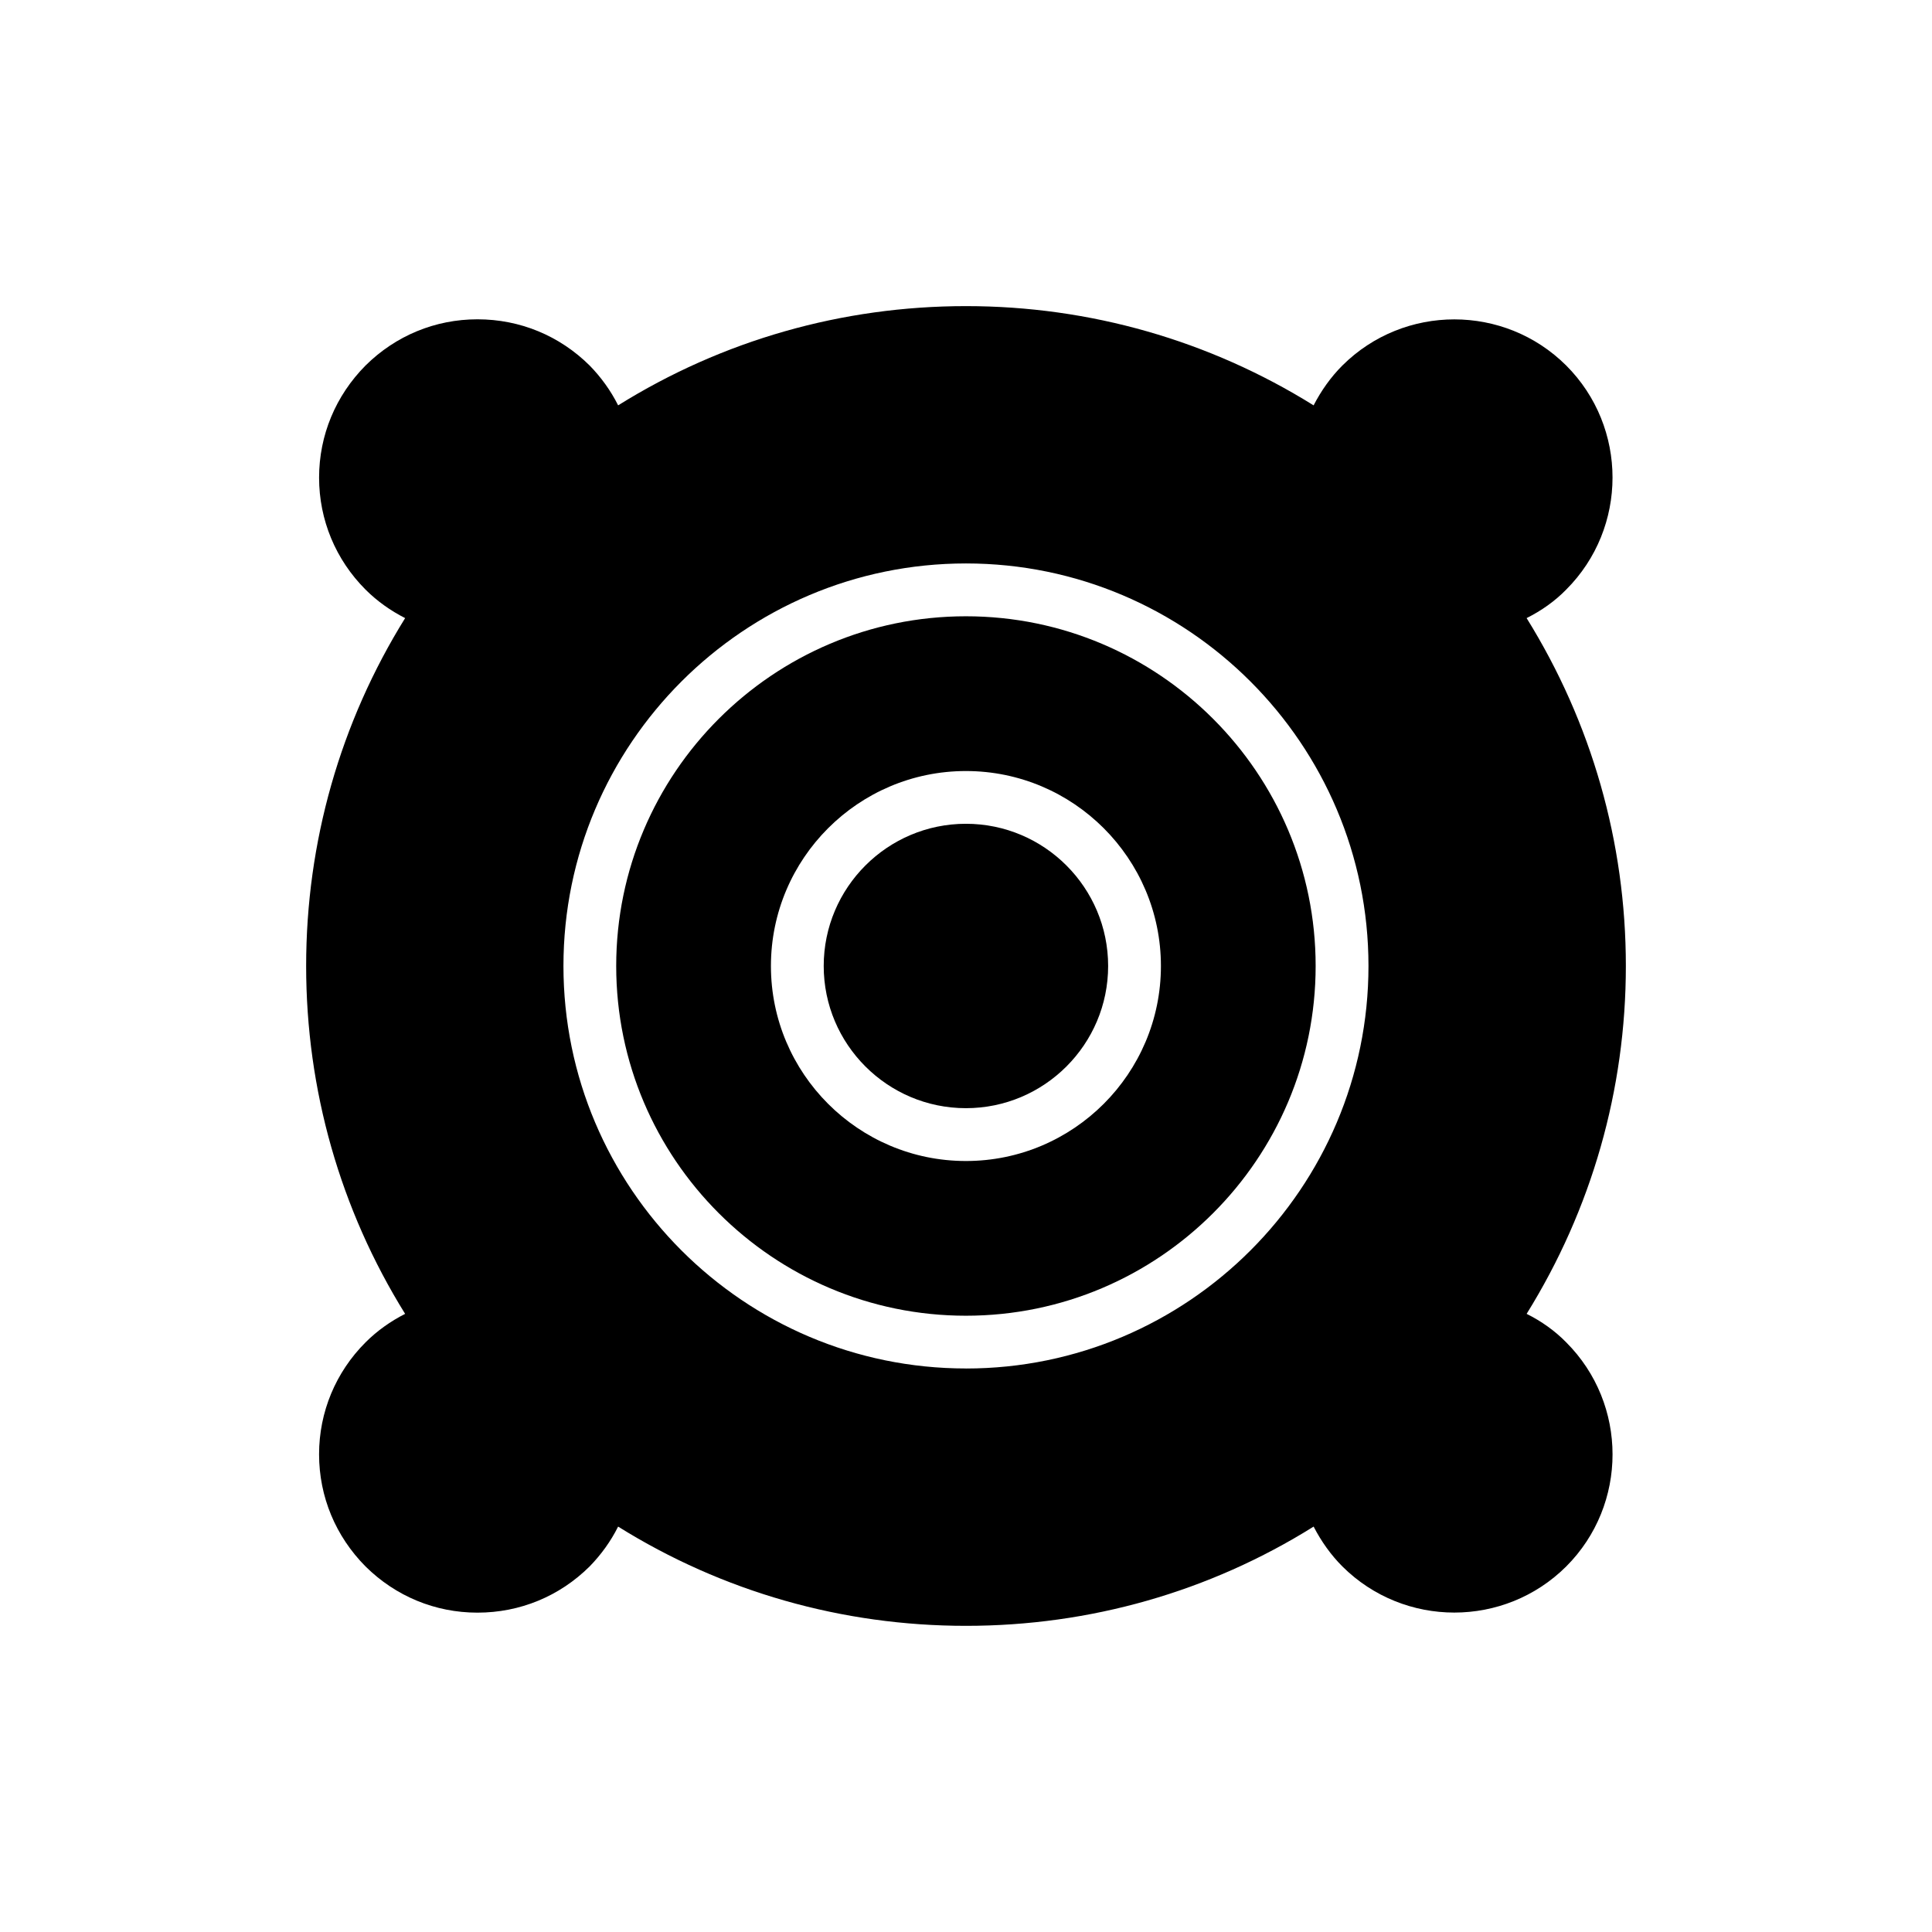<?xml version="1.0" encoding="UTF-8"?>
<!-- Uploaded to: ICON Repo, www.iconrepo.com, Generator: ICON Repo Mixer Tools -->
<svg fill="#000000" width="800px" height="800px" version="1.1" viewBox="144 144 512 512" xmlns="http://www.w3.org/2000/svg">
 <g>
  <path d="m399.98 307.32c-51.105 0-92.68 41.578-92.68 92.68 0 51.105 41.578 92.68 92.68 92.68 51.105 0 92.68-41.578 92.68-92.68 0-51.105-41.574-92.68-92.68-92.68zm0 144.36c-28.488 0-51.676-23.18-51.676-51.676 0-28.488 23.188-51.672 51.676-51.672s51.676 23.18 51.676 51.672c0.004 28.492-23.184 51.676-51.676 51.676z"/>
  <path d="m399.98 362.31c-20.781 0-37.688 16.906-37.688 37.688 0 20.773 16.906 37.68 37.688 37.68s37.688-16.906 37.688-37.68c0-20.781-16.906-37.688-37.688-37.688z"/>
  <path d="m559.06 300.25c16.367-16.367 16.367-43.02 0-59.387-16.367-16.297-42.941-16.297-59.316 0-3.078 3.078-5.598 6.644-7.625 10.562-27.625-17.207-59.312-26.301-92.117-26.301-32.797 0-64.492 9.023-92.191 26.301-1.957-3.918-4.547-7.484-7.555-10.562-7.969-7.902-18.461-12.242-29.727-12.242-11.184 0-21.676 4.336-29.656 12.242-7.902 7.973-12.312 18.465-12.312 29.727 0 11.191 4.406 21.754 12.312 29.66 3.078 3.078 6.644 5.594 10.492 7.555-17.211 27.699-26.234 59.383-26.234 92.191 0 32.805 9.023 64.492 26.23 92.191-3.848 1.957-7.414 4.477-10.492 7.555-7.902 7.902-12.312 18.465-12.312 29.656 0 11.262 4.406 21.754 12.312 29.727 7.981 7.906 18.473 12.242 29.656 12.242 11.27 0 21.762-4.336 29.727-12.242 3.008-3.078 5.598-6.644 7.555-10.562 27.703 17.277 59.395 26.301 92.195 26.301 32.805 0 64.492-9.023 92.121-26.301 2.027 3.918 4.547 7.484 7.625 10.562 16.375 16.297 42.949 16.297 59.316 0 16.367-16.367 16.367-43.02 0-59.387-3.008-3.078-6.574-5.598-10.492-7.555 17.207-27.695 26.297-59.383 26.297-92.188s-9.094-64.492-26.301-92.191c3.918-1.961 7.484-4.477 10.492-7.555zm-159.07 206.41c-58.82 0-106.67-47.852-106.67-106.67 0-58.82 47.852-106.67 106.67-106.67 58.82 0.004 106.67 47.855 106.67 106.68 0 58.816-47.852 106.67-106.67 106.67z"/>
 </g>
</svg>